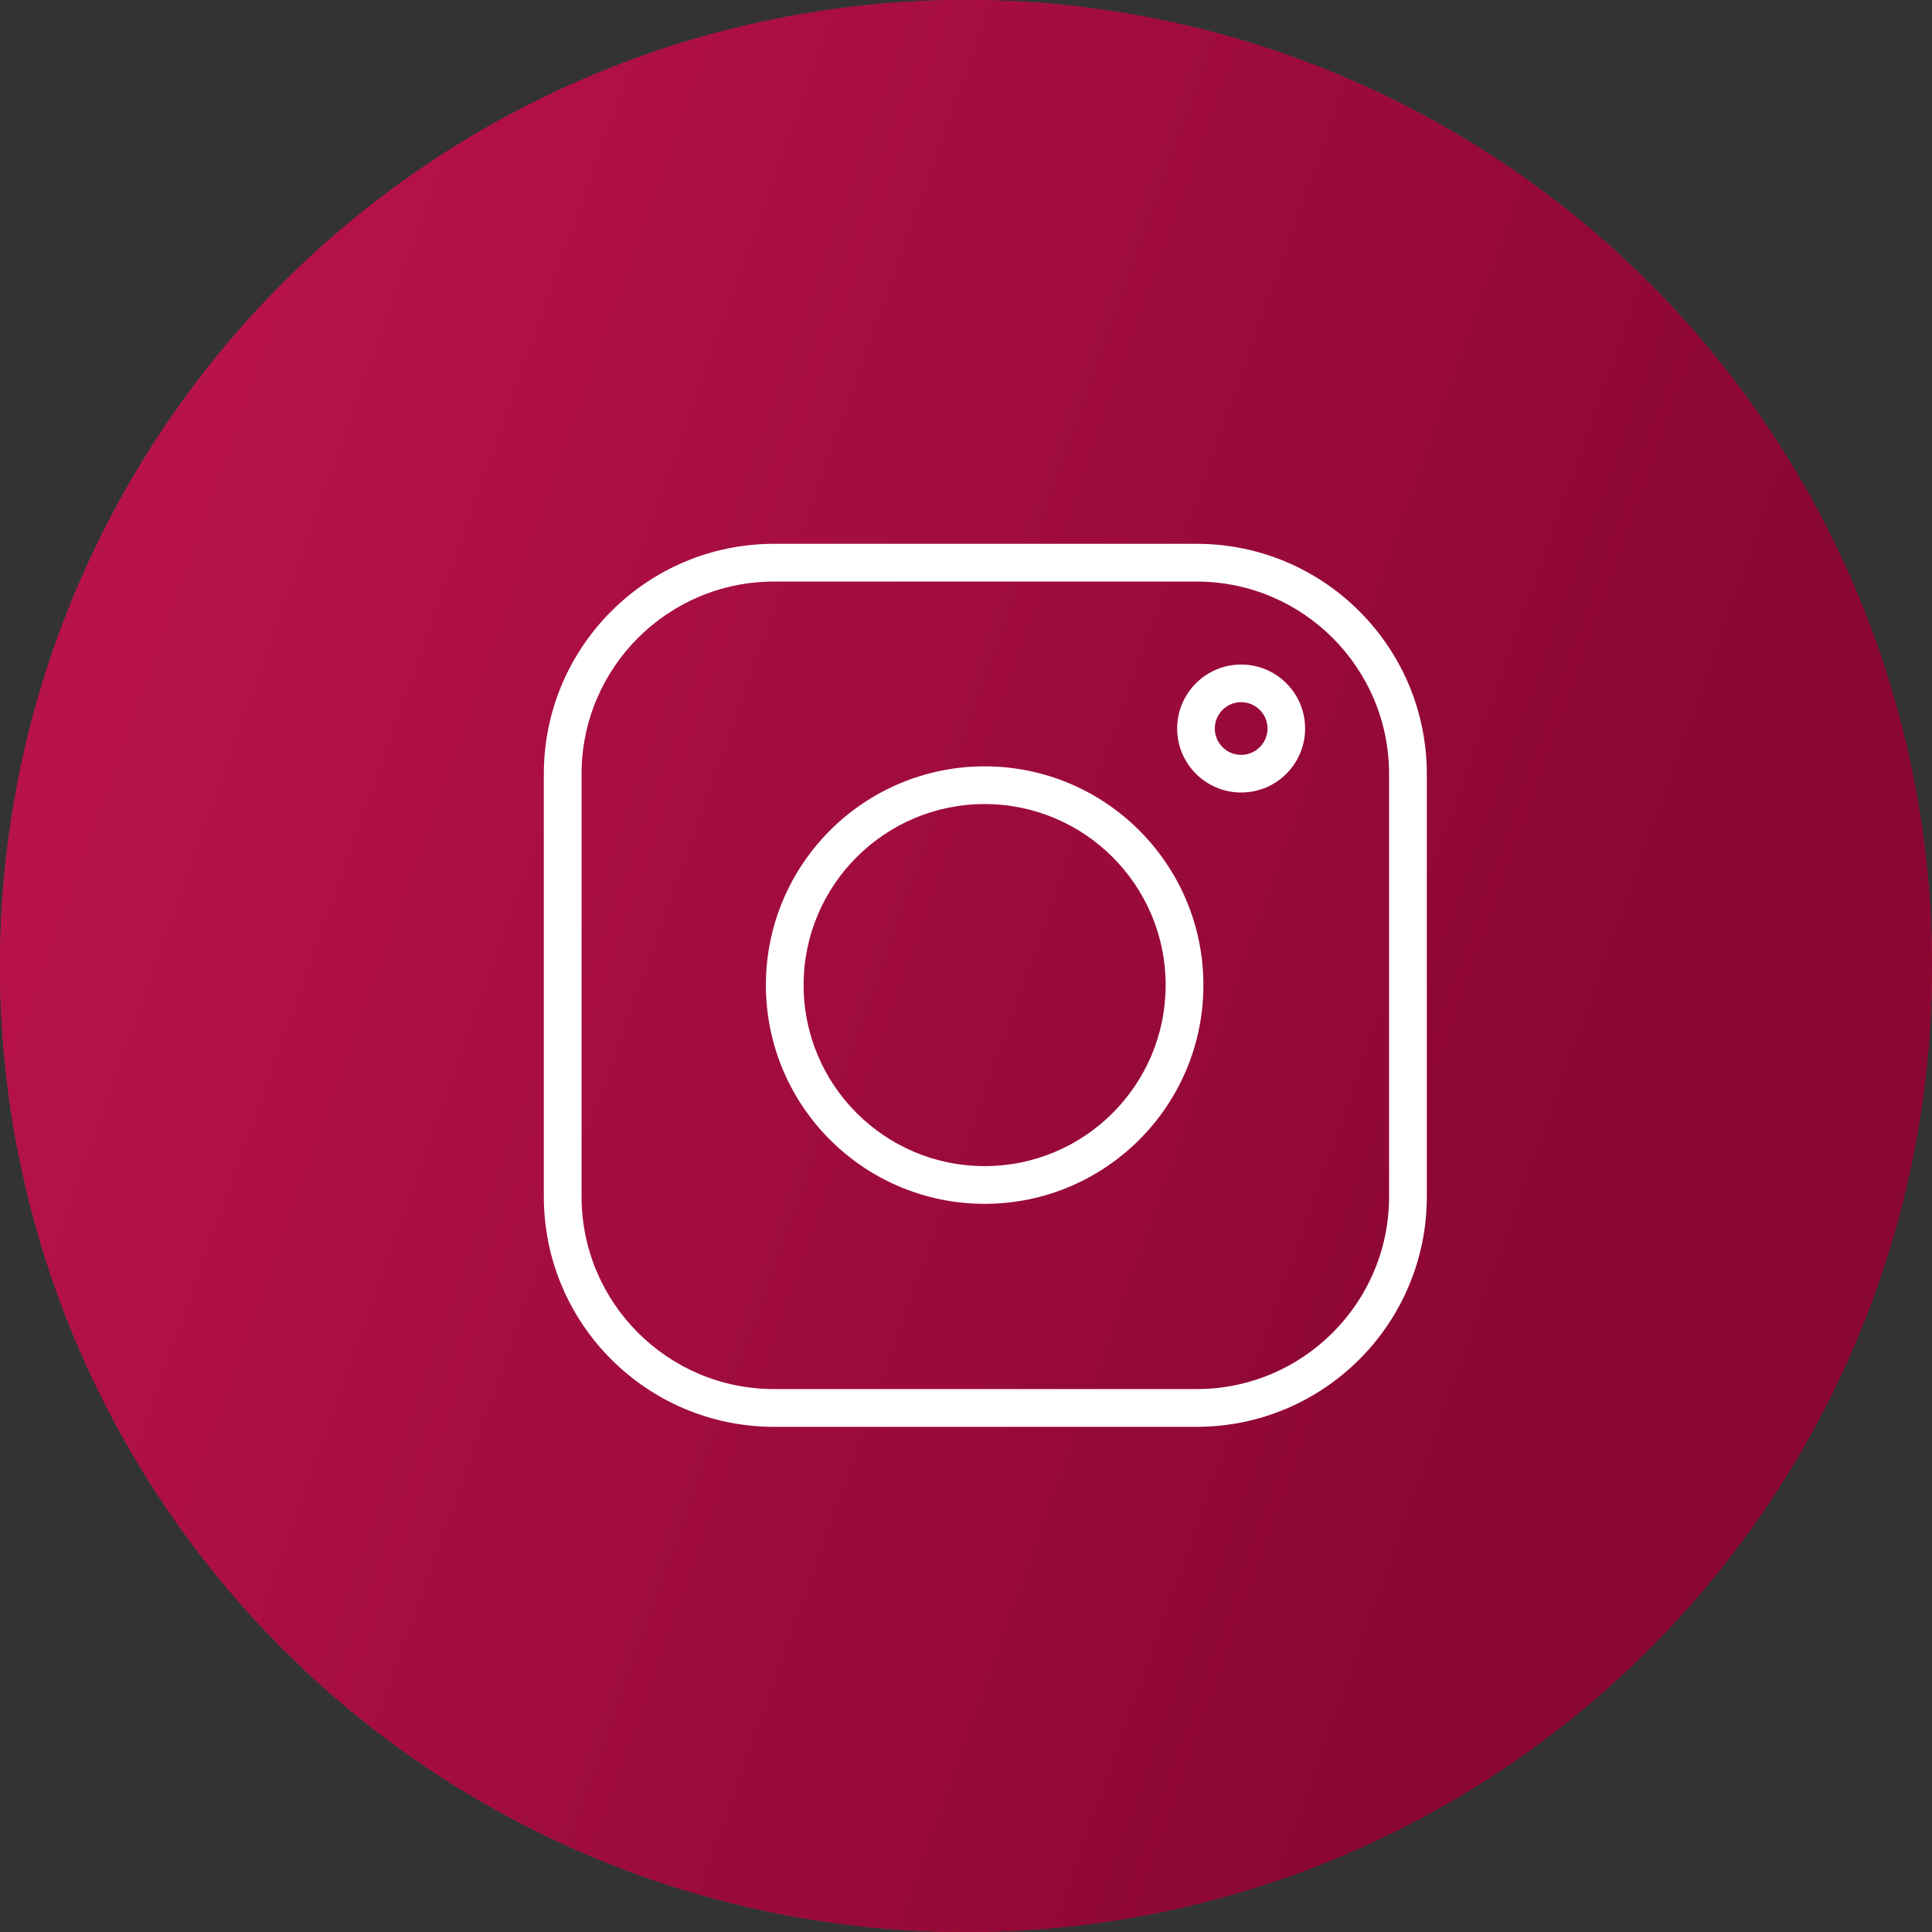 <?xml version="1.0" encoding="UTF-8"?> <svg xmlns="http://www.w3.org/2000/svg" width="50" height="50" viewBox="0 0 50 50" fill="none"><rect x="0" y="0" width="50" height="50" fill="#333333" stroke="none"/> <circle cx="25" cy="25" r="25" fill="#E31F23"></circle> <circle cx="25" cy="25" r="25" fill="url(#paint0_linear_48_3)"></circle> <path fill-rule="evenodd" clip-rule="evenodd" d="M36.926 20.031C36.926 16.743 34.257 14.074 30.969 14.074H20.031C16.743 14.074 14.074 16.743 14.074 20.031V30.969C14.074 34.257 16.743 36.926 20.031 36.926H30.969C34.257 36.926 36.926 34.257 36.926 30.969V20.031ZM35.949 20.031V30.969C35.949 33.718 33.718 35.949 30.969 35.949H20.031C17.282 35.949 15.051 33.718 15.051 30.969V20.031C15.051 17.282 17.282 15.051 20.031 15.051H30.969C33.718 15.051 35.949 17.282 35.949 20.031Z" fill="white"></path> <path fill-rule="evenodd" clip-rule="evenodd" d="M25.482 19.833C22.358 19.833 19.821 22.37 19.821 25.494C19.821 28.619 22.358 31.155 25.482 31.155C28.607 31.155 31.144 28.619 31.144 25.494C31.144 22.37 28.607 19.833 25.482 19.833ZM25.482 20.809C28.068 20.809 30.167 22.909 30.167 25.494C30.167 28.08 28.068 30.179 25.482 30.179C22.897 30.179 20.797 28.08 20.797 25.494C20.797 22.909 22.897 20.809 25.482 20.809Z" fill="white"></path> <path fill-rule="evenodd" clip-rule="evenodd" d="M32.121 17.198C31.207 17.198 30.465 17.94 30.465 18.854C30.465 19.768 31.207 20.51 32.121 20.51C33.035 20.51 33.776 19.768 33.776 18.854C33.776 17.94 33.035 17.198 32.121 17.198ZM32.121 18.172C32.497 18.172 32.803 18.478 32.803 18.854C32.803 19.23 32.497 19.536 32.121 19.536C31.744 19.536 31.439 19.23 31.439 18.854C31.439 18.478 31.744 18.172 32.121 18.172Z" fill="white"></path> <defs> <linearGradient id="paint0_linear_48_3" x1="28.035" y1="68" x2="-34.865" y2="45.511" gradientUnits="userSpaceOnUse"> <stop stop-color="#8A0633"></stop> <stop offset="1" stop-color="#D31958"></stop> </linearGradient> </defs> </svg> 